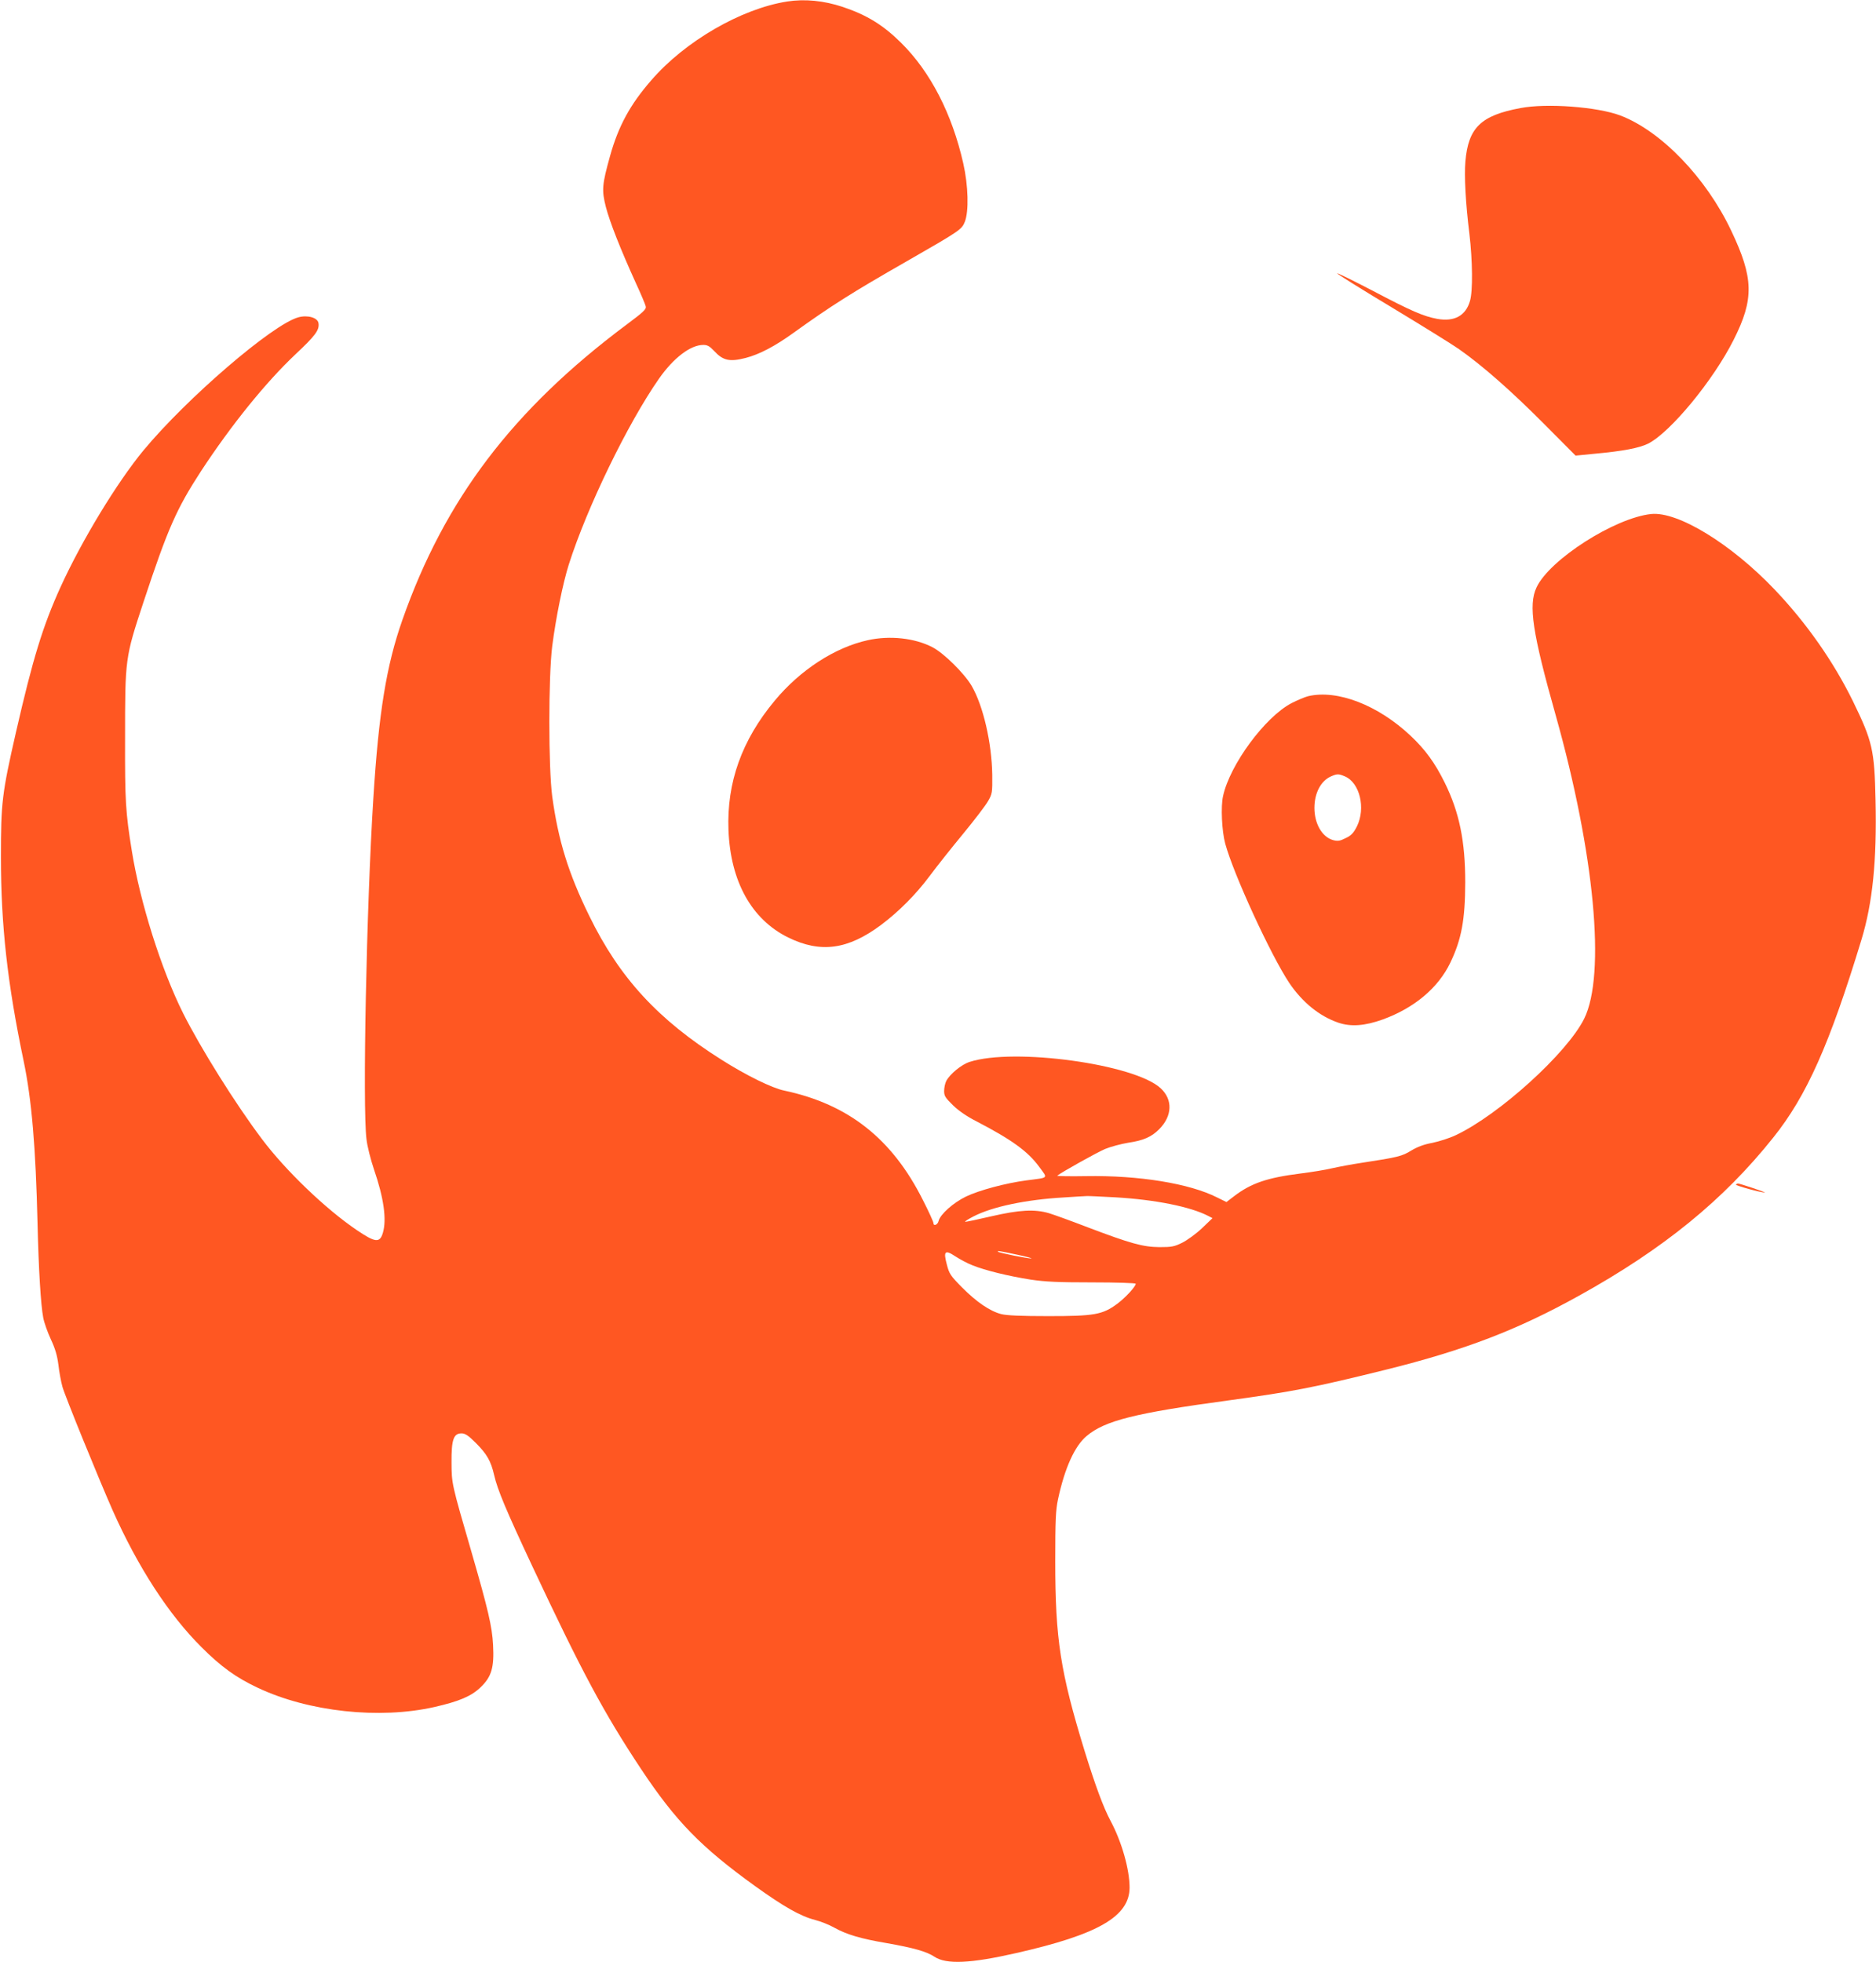 <?xml version="1.0" standalone="no"?>
<!DOCTYPE svg PUBLIC "-//W3C//DTD SVG 20010904//EN"
 "http://www.w3.org/TR/2001/REC-SVG-20010904/DTD/svg10.dtd">
<svg version="1.0" xmlns="http://www.w3.org/2000/svg"
 width="1224pt" height="1280pt" viewBox="0 0 1224 1280"
 preserveAspectRatio="xMidYMid meet">
<g transform="translate(0,1280) scale(0.1,-0.1)"
fill="#ff5722" stroke="none">
<path d="M5135 12790 c-300 -47 -667 -260 -886 -514 -138 -158 -214 -299 -268
-491 -53 -190 -56 -225 -28 -335 26 -100 96 -277 195 -495 33 -71 62 -140 65
-153 5 -19 -13 -36 -127 -121 -740 -553 -1185 -1139 -1461 -1926 -104 -296
-154 -603 -189 -1160 -45 -706 -71 -2017 -45 -2225 5 -47 28 -136 49 -198 64
-186 84 -327 58 -414 -20 -67 -49 -64 -170 18 -204 138 -466 390 -619 594
-174 231 -400 593 -514 820 -143 286 -281 724 -335 1060 -41 254 -45 327 -44
730 0 527 0 528 120 892 159 481 215 608 377 857 197 300 421 577 615 760 129
121 157 158 150 203 -5 36 -71 55 -132 38 -169 -47 -727 -527 -1010 -868 -173
-210 -400 -583 -540 -889 -117 -257 -182 -470 -292 -950 -91 -399 -98 -458
-98 -813 0 -445 42 -823 148 -1330 53 -253 79 -562 91 -1065 7 -295 21 -527
37 -610 6 -33 29 -97 50 -142 28 -60 41 -104 49 -165 5 -46 17 -110 26 -143
16 -59 235 -596 327 -805 166 -373 366 -681 581 -895 127 -127 225 -198 368
-265 331 -156 792 -206 1151 -125 162 37 241 70 303 130 70 68 88 128 80 275
-6 120 -33 233 -139 600 -133 457 -131 451 -132 590 -1 149 13 190 65 190 24
0 44 -13 94 -63 72 -72 98 -118 119 -209 22 -96 77 -227 246 -588 325 -693
470 -964 713 -1330 226 -340 391 -509 742 -762 188 -135 298 -198 393 -222 35
-9 92 -31 125 -50 81 -45 171 -72 342 -101 176 -31 261 -55 312 -89 77 -51
235 -44 533 24 535 121 739 239 740 427 0 118 -51 299 -124 435 -47 89 -98
225 -170 458 -157 512 -191 727 -191 1235 0 273 3 333 18 405 44 205 109 348
187 413 118 100 318 150 925 232 424 58 557 84 1030 201 514 128 854 258 1259
483 547 303 941 623 1266 1031 218 272 368 610 575 1290 73 240 101 516 92
910 -7 329 -20 384 -147 645 -127 259 -304 512 -512 730 -284 298 -631 510
-805 492 -237 -25 -663 -297 -748 -479 -54 -115 -27 -294 125 -833 254 -903
328 -1693 186 -1980 -111 -224 -554 -626 -838 -760 -40 -19 -109 -41 -153 -50
-55 -10 -97 -26 -137 -50 -60 -37 -86 -44 -323 -80 -60 -9 -146 -25 -191 -35
-44 -11 -139 -26 -210 -35 -215 -27 -321 -63 -431 -147 l-51 -39 -61 30 c-180
91 -509 145 -856 139 -107 -2 -191 0 -187 3 29 23 260 152 312 174 36 15 104
33 152 41 97 14 152 38 201 88 86 86 90 193 10 267 -169 158 -958 266 -1247
172 -53 -17 -128 -79 -152 -124 -8 -16 -14 -45 -14 -66 0 -32 8 -44 58 -93 37
-36 91 -73 152 -104 231 -120 336 -196 411 -298 56 -78 66 -68 -86 -88 -135
-18 -306 -64 -392 -105 -83 -40 -168 -116 -179 -159 -6 -26 -34 -37 -34 -13 0
7 -30 74 -68 148 -201 401 -486 626 -905 715 -79 16 -248 99 -409 201 -414
261 -666 534 -863 938 -137 279 -203 494 -242 780 -25 189 -25 781 0 980 24
187 70 412 108 532 119 374 385 921 588 1212 95 136 206 221 290 221 26 0 41
-8 70 -39 58 -63 101 -73 206 -46 89 23 191 76 314 165 242 174 379 261 736
465 349 200 360 208 380 258 27 68 23 235 -10 381 -73 323 -214 597 -405 786
-118 117 -224 182 -382 235 -124 41 -247 53 -363 35z m2139 -7800 c264 -15
495 -62 610 -122 l27 -14 -69 -66 c-38 -36 -96 -78 -128 -94 -52 -26 -70 -29
-149 -29 -108 1 -188 23 -470 130 -104 40 -217 81 -250 91 -94 28 -195 22
-377 -20 -86 -20 -162 -36 -170 -36 -7 1 18 17 55 36 123 63 342 109 587 123
74 5 142 9 150 9 8 1 91 -3 184 -8z m-928 -444 c82 -33 233 -70 379 -93 95
-14 178 -18 403 -18 155 0 282 -4 282 -9 0 -18 -67 -91 -121 -131 -96 -71
-149 -80 -449 -80 -181 0 -270 4 -307 13 -74 19 -162 79 -257 175 -74 75 -83
88 -98 147 -24 89 -13 100 55 55 29 -19 79 -46 113 -59z m289 70 c61 -13 103
-24 93 -25 -21 -1 -209 36 -216 44 -8 8 4 6 123 -19z"/>
<path d="M9920 12095 c-258 -48 -340 -128 -359 -348 -8 -94 1 -270 26 -471 21
-178 23 -374 4 -439 -28 -97 -102 -137 -214 -117 -90 17 -165 49 -420 183
-125 65 -230 117 -233 114 -3 -2 156 -102 353 -220 197 -119 396 -242 443
-275 155 -109 342 -274 552 -485 l208 -209 122 12 c189 17 294 38 351 66 146
74 426 414 558 677 135 267 131 404 -16 713 -164 346 -458 650 -724 751 -150
56 -479 81 -651 48z"/>
<path d="M5662 8624 c-214 -47 -440 -193 -607 -394 -215 -258 -314 -534 -302
-845 13 -334 150 -582 389 -700 212 -104 390 -80 607 82 117 88 227 199 316
318 45 61 143 184 218 275 75 91 149 188 164 215 27 47 28 56 27 170 -3 209
-59 452 -135 582 -48 81 -180 212 -255 251 -115 60 -278 78 -422 46z"/>
<path d="M8536 8259 c-21 -5 -71 -26 -110 -46 -172 -90 -401 -400 -446 -605
-16 -69 -8 -230 14 -311 55 -202 298 -729 418 -909 85 -126 197 -217 320 -259
82 -28 173 -21 290 21 206 75 362 206 441 371 73 153 96 278 97 523 0 269 -38
456 -134 651 -64 129 -126 215 -224 307 -212 199 -476 301 -666 257z m238
-523 c98 -41 138 -208 79 -327 -22 -43 -37 -59 -73 -76 -38 -19 -51 -21 -82
-13 -72 20 -122 107 -122 210 0 97 42 177 109 206 39 17 49 17 89 0z"/>
<path d="M11326 5073 c-6 -6 165 -53 189 -52 10 1 -164 59 -176 59 -3 0 -9 -3
-13 -7z"/>
</g>
</svg>
